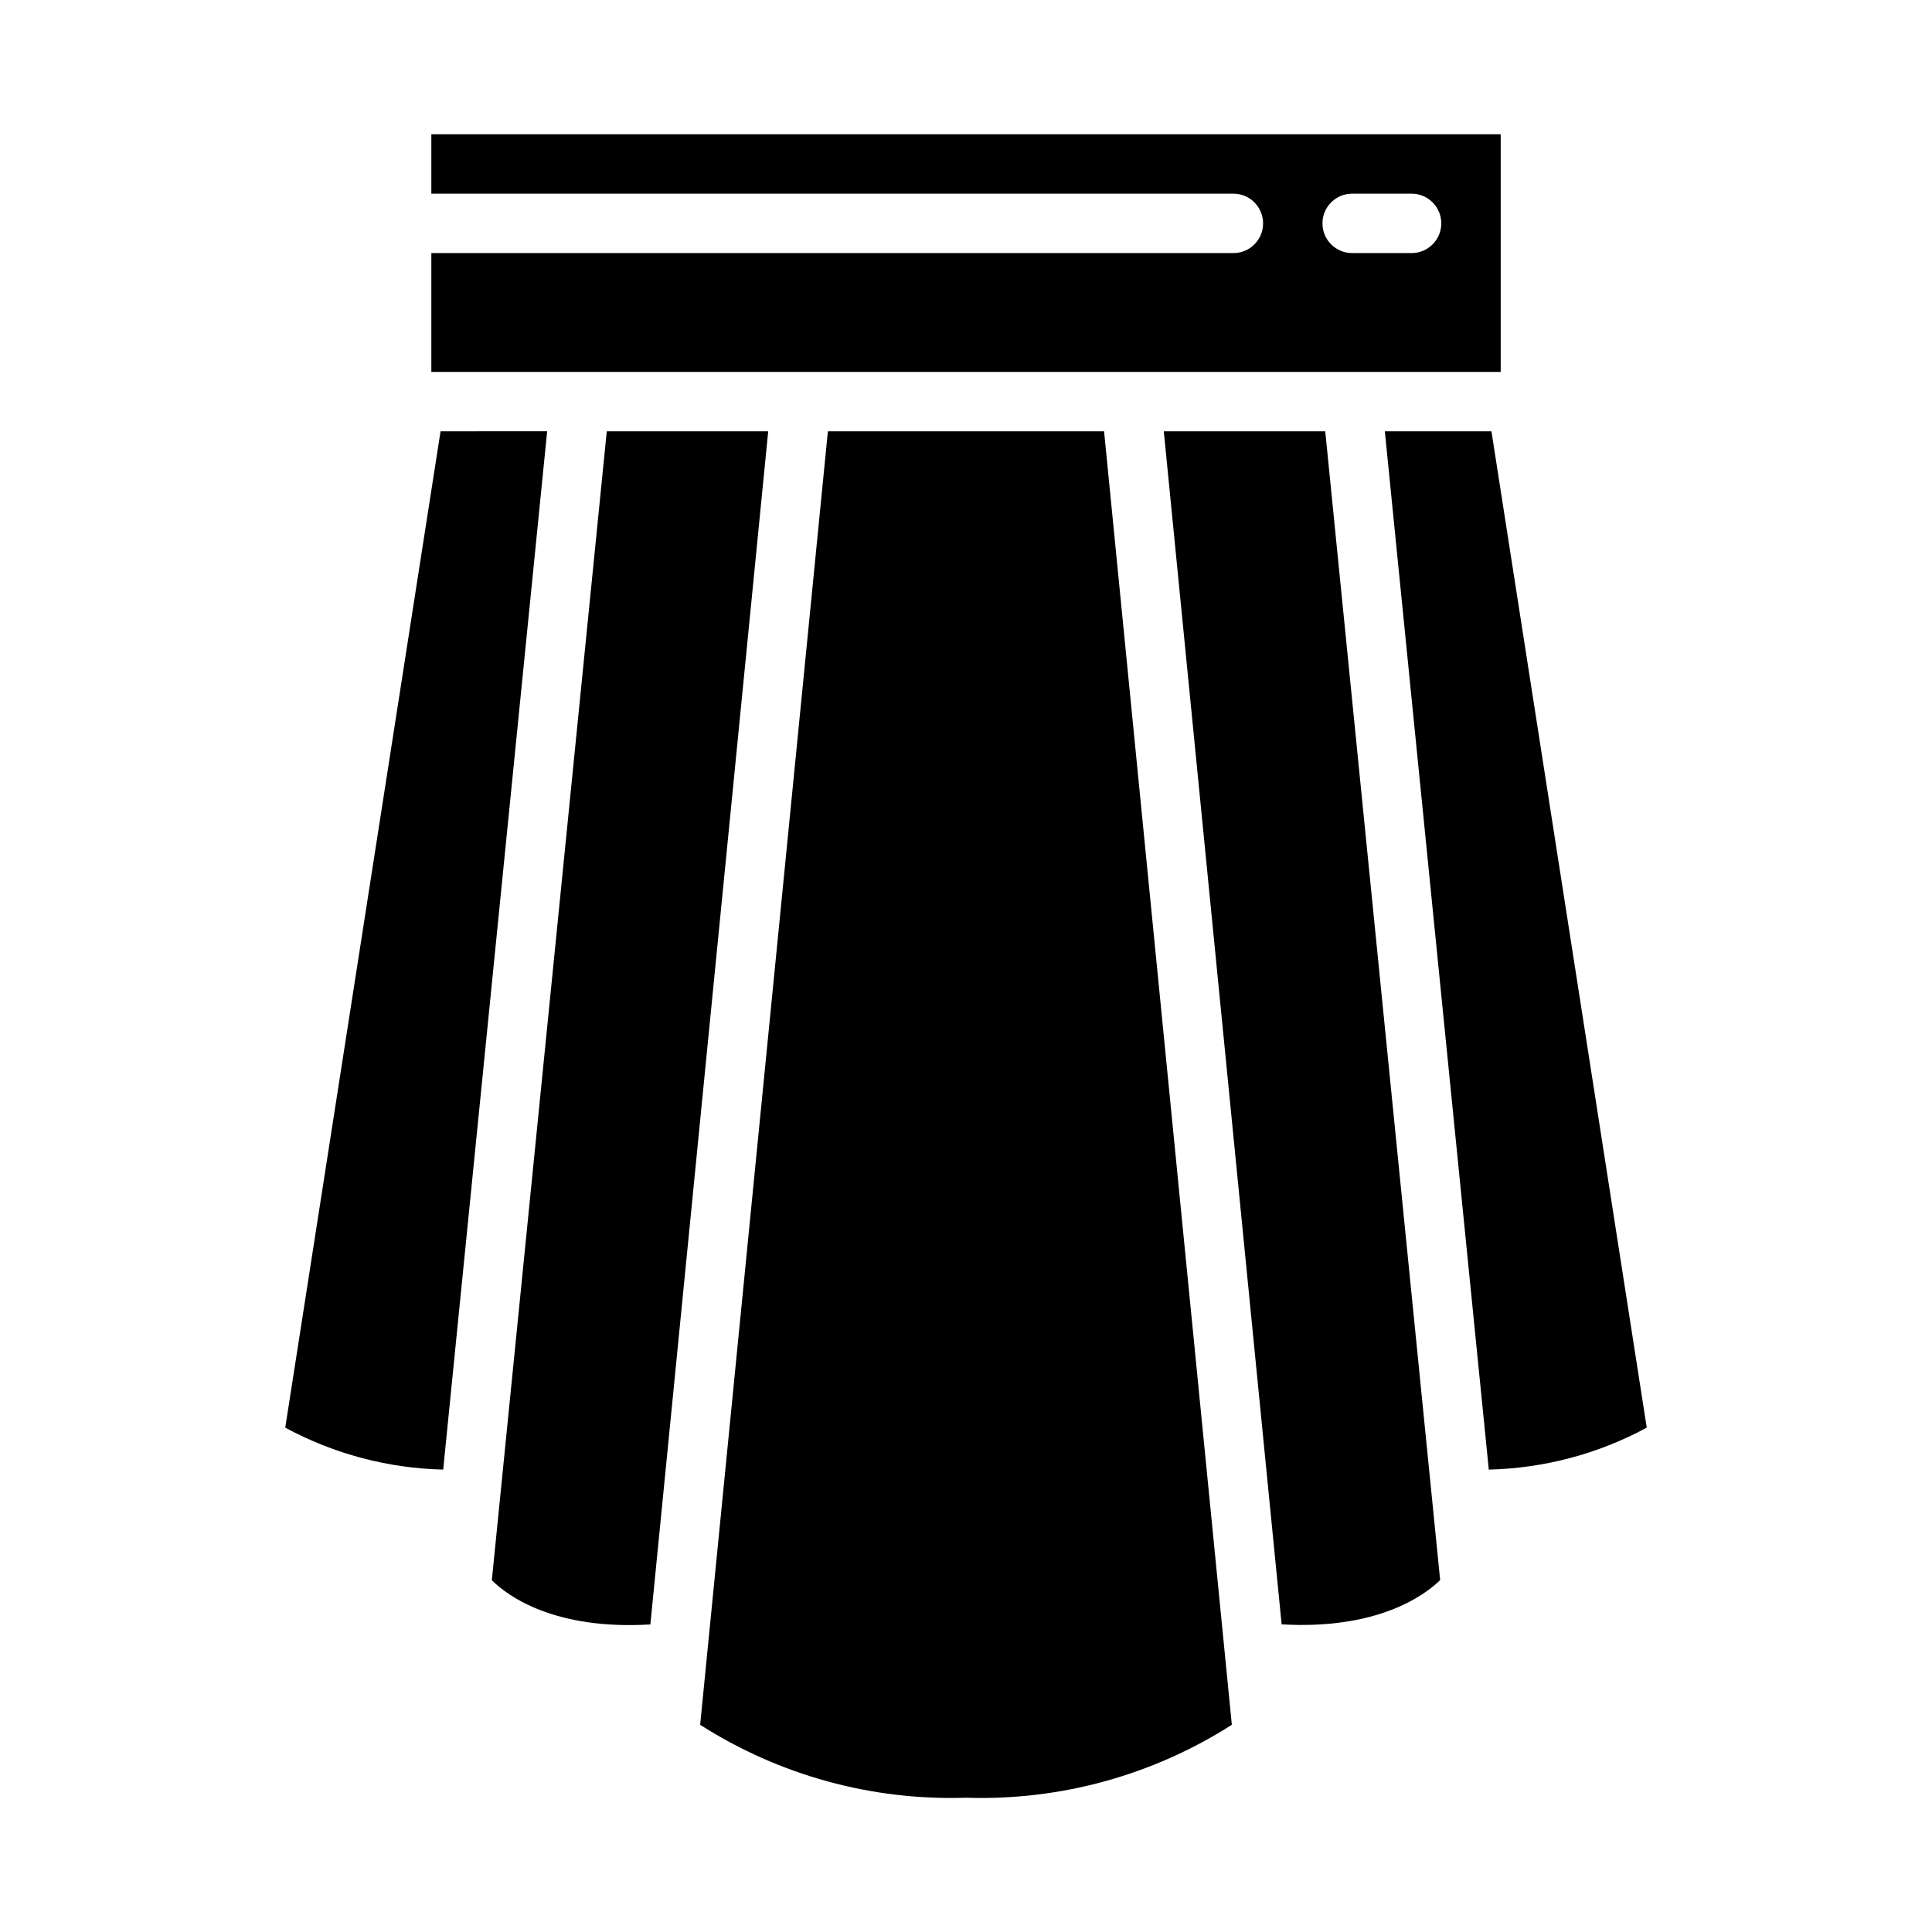 <?xml version="1.0" encoding="UTF-8"?>
<!-- Uploaded to: SVG Repo, www.svgrepo.com, Generator: SVG Repo Mixer Tools -->
<svg fill="#000000" width="800px" height="800px" version="1.1" viewBox="144 144 512 512" xmlns="http://www.w3.org/2000/svg">
 <g>
  <path d="m305.54 258.3h-0.738l-30.461 304.48c4.078 4.078 16.453 13.25 42.012 11.715l31.23-316.19z"/>
  <path d="m541.7 179.58h-283.39v15.742h212.55c4.348 0 7.871 3.527 7.871 7.875 0 4.348-3.523 7.871-7.871 7.871h-212.55v31.488h283.39zm-23.617 31.488h-15.742c-4.348 0-7.875-3.523-7.875-7.871 0-4.348 3.527-7.875 7.875-7.875h15.742c4.348 0 7.871 3.527 7.871 7.875 0 4.348-3.523 7.871-7.871 7.871z"/>
  <path d="m260.75 258.3-41.156 264.04c12.879 6.965 27.223 10.773 41.855 11.117l27.555-275.16z"/>
  <path d="m539.25 258.3h-28.254l27.551 275.16h0.004c14.633-0.348 28.977-4.156 41.855-11.117z"/>
  <path d="m363.4 258.3-33.852 342.79c20.992 13.406 45.555 20.141 70.449 19.324 24.898 0.82 49.461-5.918 70.453-19.332l-33.859-342.78z"/>
  <path d="m494.46 258.3h-42.043l31.227 316.17c25.402 1.473 37.902-7.684 42.012-11.73l-30.453-304.44z"/>
 </g>
</svg>